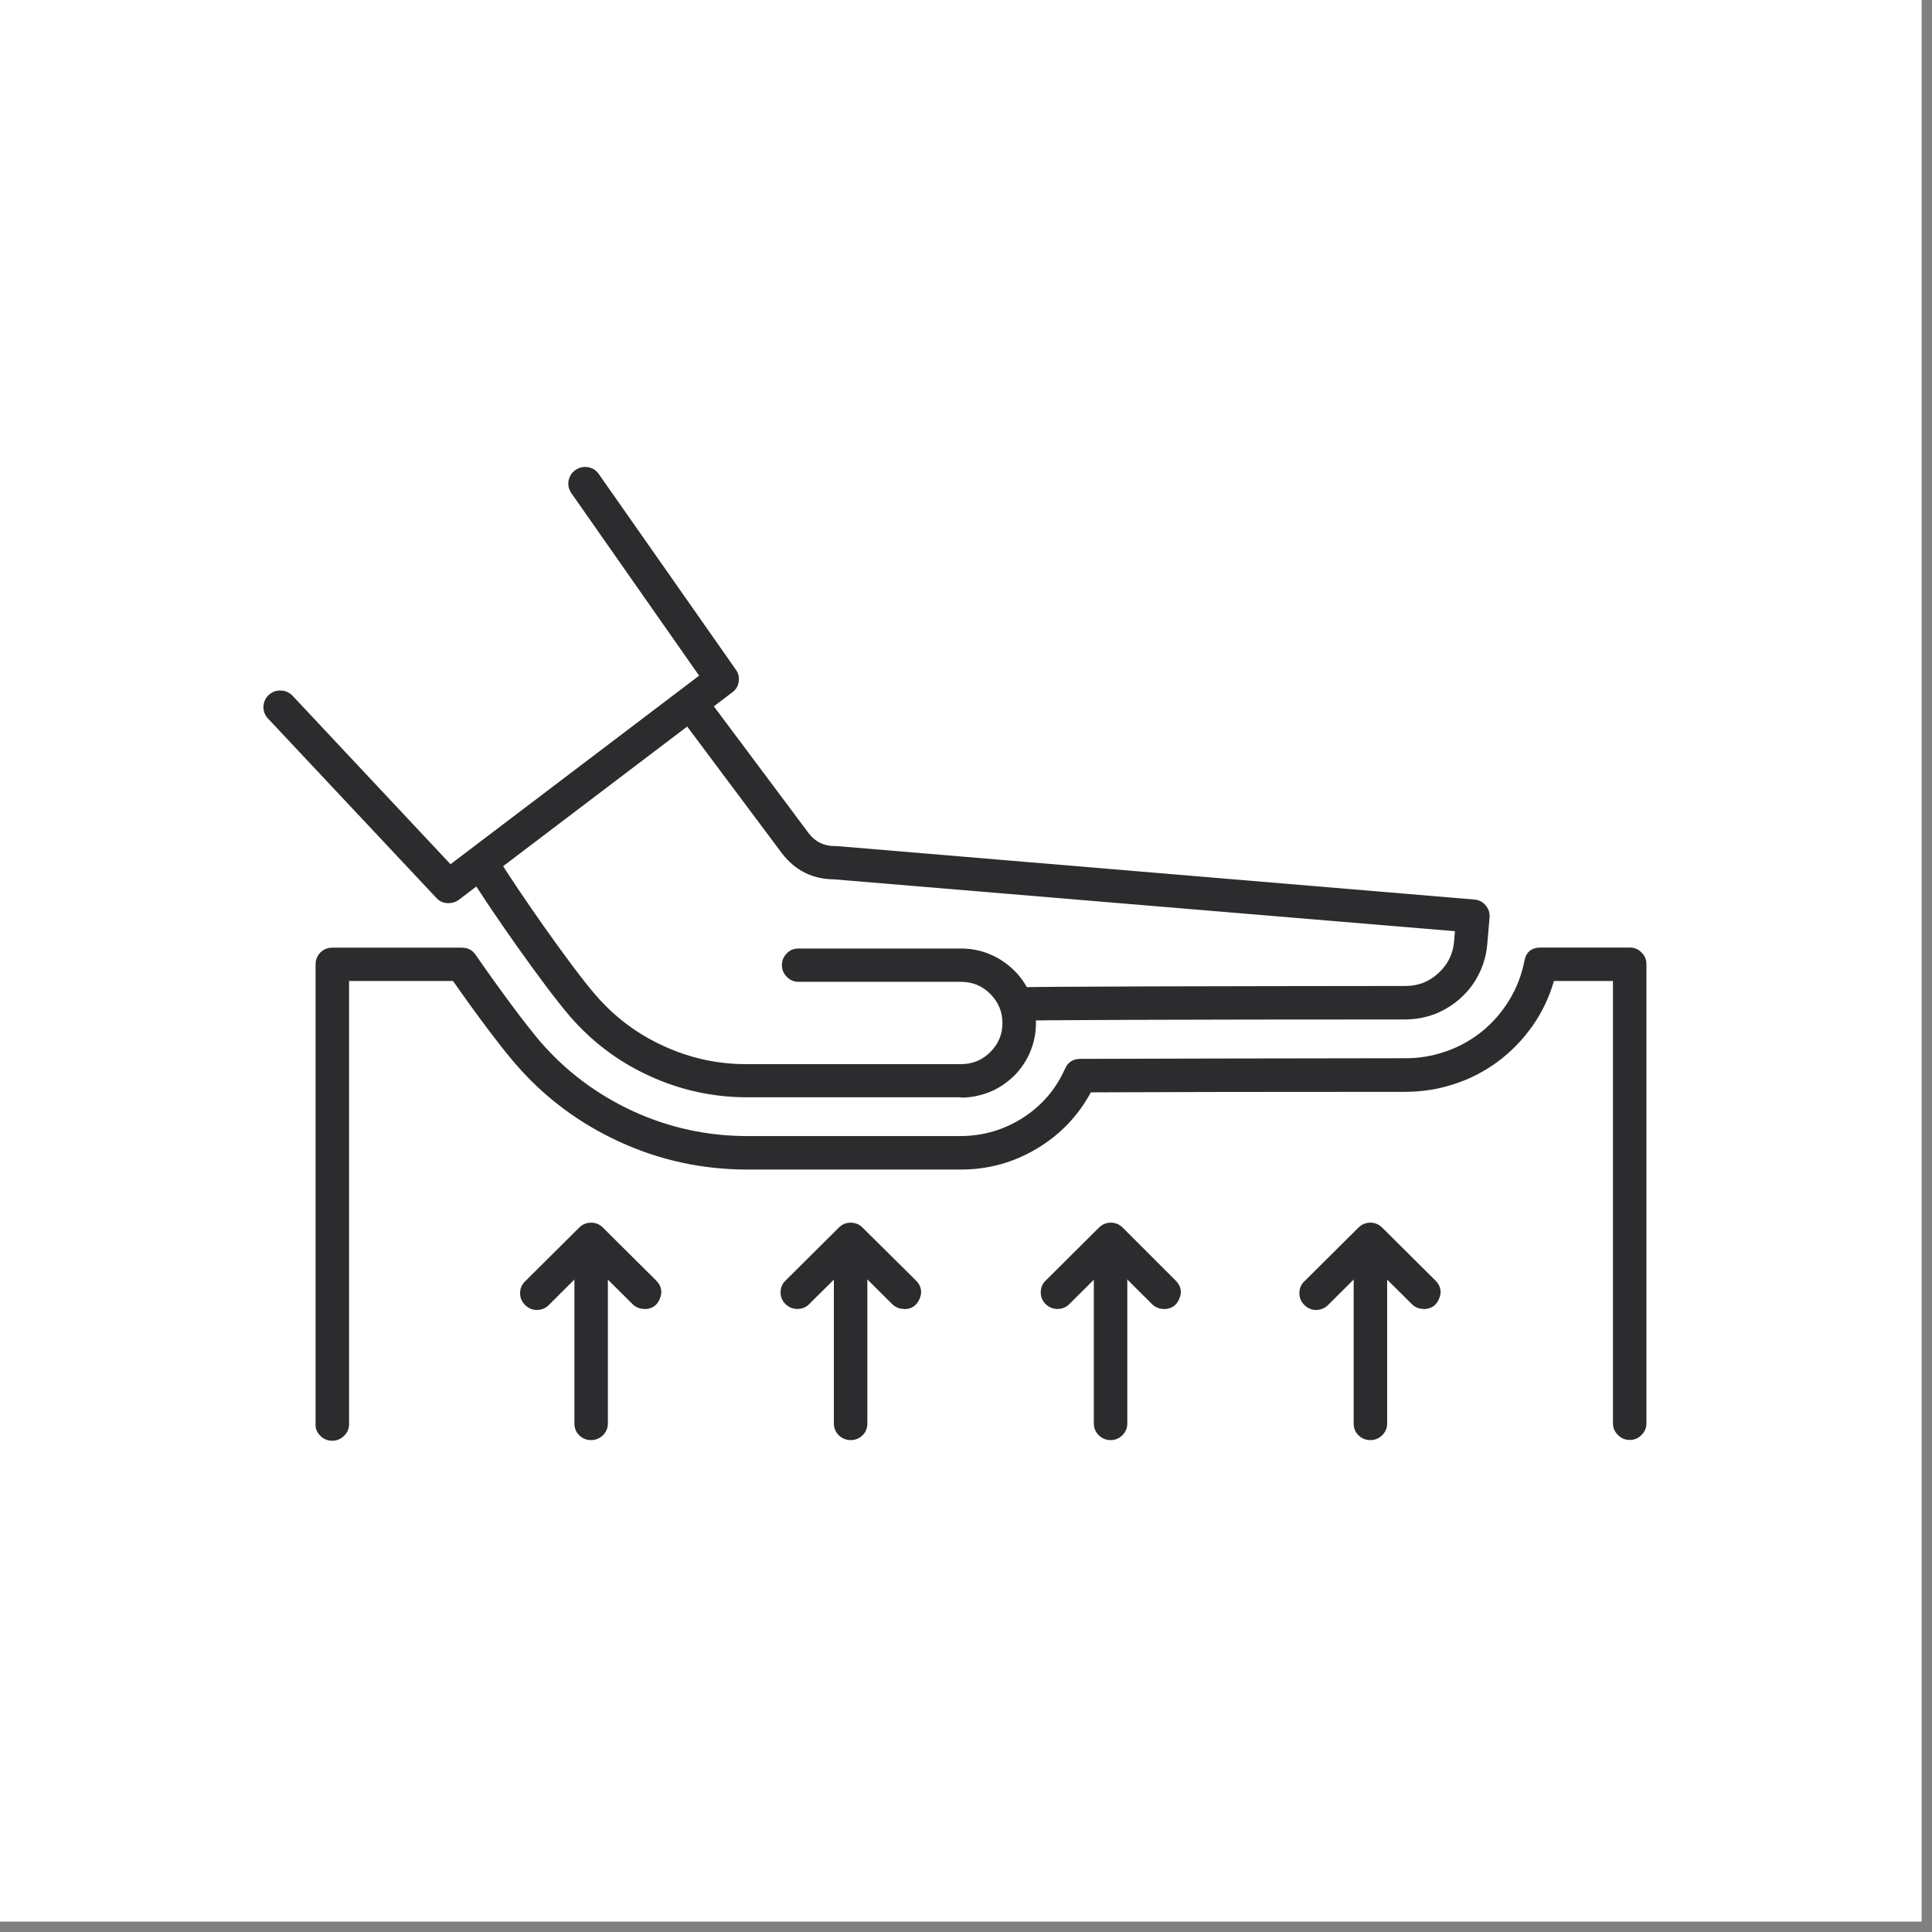 <svg version="1.0" preserveAspectRatio="xMidYMid meet" height="61" viewBox="0 0 45.75 45.75" zoomAndPan="magnify" width="61" xmlns:xlink="http://www.w3.org/1999/xlink" xmlns="http://www.w3.org/2000/svg"><rect x="0" y="0" width="45.75" height="45.75" fill="#808080" stroke="none"/><defs><clipPath id="80def40668"><path clip-rule="nonzero" d="M 0 0 L 45.5 0 L 45.5 45.5 L 0 45.5 Z M 0 0"></path></clipPath><clipPath id="24fcef5f07"><path clip-rule="nonzero" d="M 6.18 11.008 L 18 11.008 L 18 22 L 6.18 22 Z M 6.18 11.008"></path></clipPath><clipPath id="cfcb6294c9"><path clip-rule="nonzero" d="M 7 22 L 39 22 L 39 34.129 L 7 34.129 Z M 7 22"></path></clipPath><clipPath id="9cbdfca3ed"><path clip-rule="nonzero" d="M 13 29 L 15 29 L 15 34.129 L 13 34.129 Z M 13 29"></path></clipPath><clipPath id="90f098c99c"><path clip-rule="nonzero" d="M 19 29 L 21 29 L 21 34.129 L 19 34.129 Z M 19 29"></path></clipPath><clipPath id="43b46d8fb2"><path clip-rule="nonzero" d="M 25 29 L 27 29 L 27 34.129 L 25 34.129 Z M 25 29"></path></clipPath><clipPath id="03c00c75cb"><path clip-rule="nonzero" d="M 32 29 L 33 29 L 33 34.129 L 32 34.129 Z M 32 29"></path></clipPath></defs><g clip-path="url(#80def40668)"><path fill-rule="nonzero" fill-opacity="1" d="M 0 0 L 45.5 0 L 45.5 45.5 L 0 45.5 Z M 0 0" fill="#ffffff"></path><path fill-rule="nonzero" fill-opacity="1" d="M 0 0 L 45.5 0 L 45.5 45.5 L 0 45.5 Z M 0 0" fill="#ffffff"></path></g><path fill-rule="nonzero" fill-opacity="1" d="M 22.754 25.984 L 17.695 25.984 C 16.887 25.984 16.117 25.816 15.383 25.48 C 14.648 25.145 14.02 24.672 13.492 24.062 C 12.871 23.34 11.562 21.469 11.109 20.719 C 11.039 20.625 11.02 20.52 11.043 20.406 C 11.062 20.293 11.125 20.203 11.227 20.145 C 11.328 20.086 11.434 20.074 11.543 20.105 C 11.656 20.141 11.738 20.207 11.789 20.312 C 12.234 21.043 13.516 22.883 14.098 23.555 C 14.547 24.078 15.086 24.484 15.715 24.77 C 16.344 25.059 17.004 25.203 17.695 25.199 L 22.754 25.199 C 23.027 25.199 23.258 25.105 23.449 24.914 C 23.641 24.723 23.738 24.496 23.738 24.227 C 23.738 23.957 23.641 23.727 23.449 23.535 C 23.258 23.344 23.027 23.25 22.754 23.25 L 18.914 23.25 C 18.801 23.25 18.707 23.211 18.633 23.133 C 18.555 23.055 18.516 22.965 18.516 22.855 C 18.516 22.746 18.555 22.652 18.633 22.574 C 18.707 22.496 18.801 22.461 18.914 22.461 L 22.754 22.461 C 22.992 22.461 23.219 22.504 23.434 22.594 C 23.652 22.684 23.844 22.812 24.012 22.977 C 24.18 23.141 24.309 23.332 24.398 23.551 C 24.488 23.766 24.531 23.992 24.531 24.227 C 24.531 24.461 24.488 24.684 24.398 24.902 C 24.309 25.117 24.18 25.309 24.012 25.477 C 23.844 25.641 23.652 25.77 23.434 25.859 C 23.219 25.945 22.992 25.992 22.754 25.992 Z M 22.754 25.984" fill="#2c2c2e"></path><path fill-rule="nonzero" fill-opacity="1" d="M 24.105 24.168 C 23.996 24.172 23.898 24.141 23.816 24.066 C 23.738 23.996 23.695 23.902 23.688 23.797 C 23.684 23.688 23.715 23.594 23.789 23.512 C 23.863 23.43 23.953 23.387 24.062 23.383 C 24.293 23.359 29.195 23.352 33.27 23.348 C 33.574 23.352 33.84 23.25 34.062 23.043 C 34.285 22.84 34.41 22.586 34.434 22.285 L 34.453 22.051 L 19.762 20.824 C 19.246 20.82 18.832 20.617 18.52 20.211 L 16.055 16.914 C 15.984 16.824 15.953 16.727 15.969 16.613 C 15.984 16.504 16.035 16.414 16.125 16.348 C 16.215 16.281 16.316 16.254 16.43 16.273 C 16.539 16.293 16.629 16.348 16.691 16.441 L 19.152 19.734 C 19.309 19.938 19.52 20.039 19.777 20.035 L 19.812 20.035 L 34.91 21.301 C 35.02 21.309 35.109 21.355 35.18 21.438 C 35.25 21.52 35.281 21.617 35.273 21.727 L 35.219 22.352 C 35.199 22.598 35.137 22.828 35.027 23.051 C 34.922 23.27 34.777 23.461 34.594 23.629 C 34.414 23.793 34.207 23.922 33.98 24.012 C 33.75 24.098 33.512 24.141 33.266 24.141 C 27.758 24.141 24.34 24.156 24.125 24.172 Z M 24.105 24.168" fill="#2c2c2e"></path><g clip-path="url(#24fcef5f07)"><path fill-rule="nonzero" fill-opacity="1" d="M 10.621 21.387 C 10.504 21.387 10.41 21.348 10.332 21.262 L 6.34 17.008 C 6.27 16.93 6.234 16.836 6.238 16.727 C 6.246 16.621 6.285 16.531 6.363 16.457 C 6.445 16.383 6.539 16.348 6.645 16.352 C 6.754 16.352 6.844 16.395 6.922 16.469 L 10.668 20.465 L 16.555 16 L 13.523 11.668 C 13.465 11.578 13.445 11.48 13.465 11.375 C 13.488 11.273 13.539 11.191 13.629 11.129 C 13.715 11.07 13.812 11.047 13.918 11.062 C 14.023 11.078 14.109 11.129 14.172 11.215 L 17.426 15.859 C 17.488 15.945 17.508 16.039 17.492 16.145 C 17.477 16.25 17.426 16.332 17.34 16.395 L 10.863 21.309 C 10.789 21.363 10.711 21.387 10.621 21.387 Z M 10.621 21.387" fill="#2c2c2e"></path></g><g clip-path="url(#cfcb6294c9)"><path fill-rule="nonzero" fill-opacity="1" d="M 38.594 34.098 C 38.48 34.098 38.391 34.059 38.312 33.98 C 38.234 33.902 38.195 33.812 38.195 33.703 L 38.195 23.23 L 36.797 23.23 C 36.688 23.609 36.52 23.965 36.293 24.289 C 36.066 24.613 35.793 24.895 35.477 25.133 C 35.156 25.371 34.809 25.551 34.43 25.672 C 34.051 25.797 33.664 25.855 33.266 25.855 C 30.027 25.855 27.406 25.859 25.832 25.867 C 25.527 26.43 25.098 26.875 24.547 27.203 C 23.996 27.531 23.398 27.695 22.754 27.695 L 17.695 27.695 C 16.637 27.695 15.625 27.477 14.664 27.035 C 13.703 26.594 12.875 25.973 12.188 25.172 C 11.855 24.785 11.316 24.07 10.727 23.23 L 8.266 23.23 L 8.266 33.703 C 8.27 33.816 8.234 33.914 8.156 33.992 C 8.078 34.074 7.98 34.117 7.867 34.117 C 7.754 34.117 7.656 34.074 7.578 33.992 C 7.5 33.914 7.465 33.816 7.473 33.703 L 7.473 22.836 C 7.473 22.727 7.512 22.633 7.586 22.555 C 7.664 22.48 7.758 22.441 7.867 22.441 L 10.934 22.441 C 11.074 22.441 11.184 22.496 11.262 22.609 C 11.879 23.5 12.453 24.266 12.789 24.66 C 13.402 25.371 14.141 25.922 14.996 26.316 C 15.852 26.707 16.754 26.902 17.695 26.902 L 22.754 26.902 C 23.289 26.898 23.777 26.754 24.223 26.469 C 24.672 26.18 25.004 25.793 25.219 25.309 C 25.289 25.152 25.41 25.074 25.582 25.074 C 27.121 25.07 29.852 25.062 33.266 25.059 C 33.598 25.062 33.922 25.008 34.238 24.898 C 34.555 24.789 34.84 24.629 35.102 24.418 C 35.359 24.207 35.574 23.957 35.746 23.672 C 35.918 23.387 36.035 23.082 36.098 22.754 C 36.137 22.543 36.27 22.438 36.484 22.438 L 38.594 22.438 C 38.703 22.438 38.797 22.477 38.871 22.555 C 38.949 22.629 38.988 22.723 38.988 22.832 L 38.988 33.703 C 38.988 33.812 38.949 33.902 38.871 33.98 C 38.797 34.059 38.703 34.098 38.594 34.098 Z M 38.594 34.098" fill="#2c2c2e"></path></g><g clip-path="url(#9cbdfca3ed)"><path fill-rule="nonzero" fill-opacity="1" d="M 13.996 34.102 C 13.887 34.102 13.793 34.062 13.715 33.988 C 13.637 33.91 13.602 33.816 13.602 33.707 L 13.602 30.207 C 13.602 30.098 13.637 30.008 13.715 29.93 C 13.793 29.852 13.887 29.812 13.996 29.812 C 14.105 29.812 14.199 29.852 14.277 29.93 C 14.355 30.008 14.395 30.098 14.395 30.207 L 14.395 33.707 C 14.395 33.816 14.355 33.91 14.277 33.988 C 14.199 34.062 14.105 34.102 13.996 34.102 Z M 13.996 34.102" fill="#2c2c2e"></path></g><path fill-rule="nonzero" fill-opacity="1" d="M 15.262 30.996 C 15.148 30.996 15.055 30.957 14.98 30.883 L 13.996 29.906 L 13.016 30.883 C 12.941 30.969 12.844 31.012 12.73 31.02 C 12.613 31.023 12.516 30.984 12.434 30.902 C 12.352 30.82 12.312 30.723 12.316 30.609 C 12.32 30.496 12.367 30.398 12.453 30.324 L 13.715 29.07 C 13.793 28.992 13.887 28.953 13.996 28.953 C 14.105 28.953 14.199 28.992 14.277 29.07 L 15.539 30.324 C 15.664 30.449 15.691 30.594 15.625 30.754 C 15.559 30.918 15.438 30.996 15.262 31 Z M 15.262 30.996" fill="#2c2c2e"></path><g clip-path="url(#90f098c99c)"><path fill-rule="nonzero" fill-opacity="1" d="M 20.145 34.102 C 20.035 34.102 19.941 34.062 19.863 33.988 C 19.785 33.91 19.746 33.816 19.746 33.707 L 19.746 30.207 C 19.746 30.098 19.785 30.008 19.863 29.93 C 19.941 29.852 20.035 29.812 20.145 29.812 C 20.254 29.812 20.348 29.852 20.426 29.93 C 20.504 30.008 20.539 30.098 20.539 30.207 L 20.539 33.707 C 20.539 33.816 20.504 33.91 20.426 33.988 C 20.348 34.062 20.254 34.102 20.145 34.102 Z M 20.145 34.102" fill="#2c2c2e"></path></g><path fill-rule="nonzero" fill-opacity="1" d="M 21.41 30.996 C 21.301 30.996 21.207 30.957 21.129 30.883 L 20.145 29.906 L 19.16 30.883 C 19.086 30.957 18.992 30.996 18.883 30.996 C 18.77 30.996 18.68 30.957 18.602 30.883 C 18.523 30.805 18.484 30.711 18.484 30.602 C 18.484 30.492 18.523 30.398 18.602 30.324 L 19.863 29.07 C 19.941 28.992 20.035 28.953 20.145 28.953 C 20.254 28.953 20.348 28.992 20.426 29.07 L 21.691 30.324 C 21.816 30.449 21.844 30.594 21.777 30.754 C 21.707 30.918 21.586 31 21.41 31 Z M 21.41 30.996" fill="#2c2c2e"></path><g clip-path="url(#43b46d8fb2)"><path fill-rule="nonzero" fill-opacity="1" d="M 26.301 34.102 C 26.188 34.102 26.098 34.062 26.02 33.988 C 25.941 33.91 25.902 33.816 25.902 33.707 L 25.902 30.207 C 25.895 30.094 25.934 29.996 26.012 29.918 C 26.09 29.836 26.184 29.793 26.297 29.793 C 26.41 29.793 26.508 29.836 26.586 29.918 C 26.664 29.996 26.699 30.094 26.695 30.207 L 26.695 33.707 C 26.695 33.816 26.656 33.91 26.578 33.988 C 26.5 34.062 26.41 34.102 26.301 34.102 Z M 26.301 34.102" fill="#2c2c2e"></path></g><path fill-rule="nonzero" fill-opacity="1" d="M 27.562 30.996 C 27.453 30.996 27.359 30.957 27.281 30.883 L 26.301 29.906 L 25.32 30.883 C 25.246 30.957 25.152 30.996 25.043 30.996 C 24.934 30.996 24.84 30.957 24.762 30.883 C 24.684 30.805 24.645 30.711 24.645 30.602 C 24.645 30.492 24.684 30.398 24.762 30.324 L 26.023 29.07 C 26.102 28.992 26.195 28.953 26.305 28.953 C 26.414 28.953 26.508 28.992 26.586 29.07 L 27.84 30.324 C 27.965 30.449 27.996 30.594 27.926 30.754 C 27.859 30.918 27.738 30.996 27.562 31 Z M 27.562 30.996" fill="#2c2c2e"></path><g clip-path="url(#03c00c75cb)"><path fill-rule="nonzero" fill-opacity="1" d="M 32.449 34.102 C 32.34 34.102 32.246 34.062 32.168 33.988 C 32.09 33.91 32.055 33.816 32.055 33.707 L 32.055 30.207 C 32.047 30.094 32.082 29.996 32.16 29.918 C 32.238 29.836 32.336 29.793 32.449 29.793 C 32.562 29.793 32.66 29.836 32.738 29.918 C 32.816 29.996 32.852 30.094 32.848 30.207 L 32.848 33.707 C 32.848 33.816 32.809 33.91 32.73 33.988 C 32.652 34.062 32.559 34.102 32.449 34.102 Z M 32.449 34.102" fill="#2c2c2e"></path></g><path fill-rule="nonzero" fill-opacity="1" d="M 33.711 30.996 C 33.602 30.996 33.508 30.957 33.434 30.883 L 32.449 29.906 L 31.469 30.883 C 31.391 30.969 31.297 31.012 31.18 31.02 C 31.066 31.023 30.969 30.984 30.887 30.902 C 30.805 30.82 30.766 30.723 30.77 30.609 C 30.773 30.496 30.82 30.398 30.906 30.324 L 32.168 29.07 C 32.246 28.992 32.34 28.953 32.449 28.953 C 32.559 28.953 32.652 28.992 32.73 29.07 L 33.992 30.324 C 34.117 30.449 34.145 30.594 34.078 30.754 C 34.012 30.918 33.887 30.996 33.711 31 Z M 33.711 30.996" fill="#2c2c2e"></path></svg>